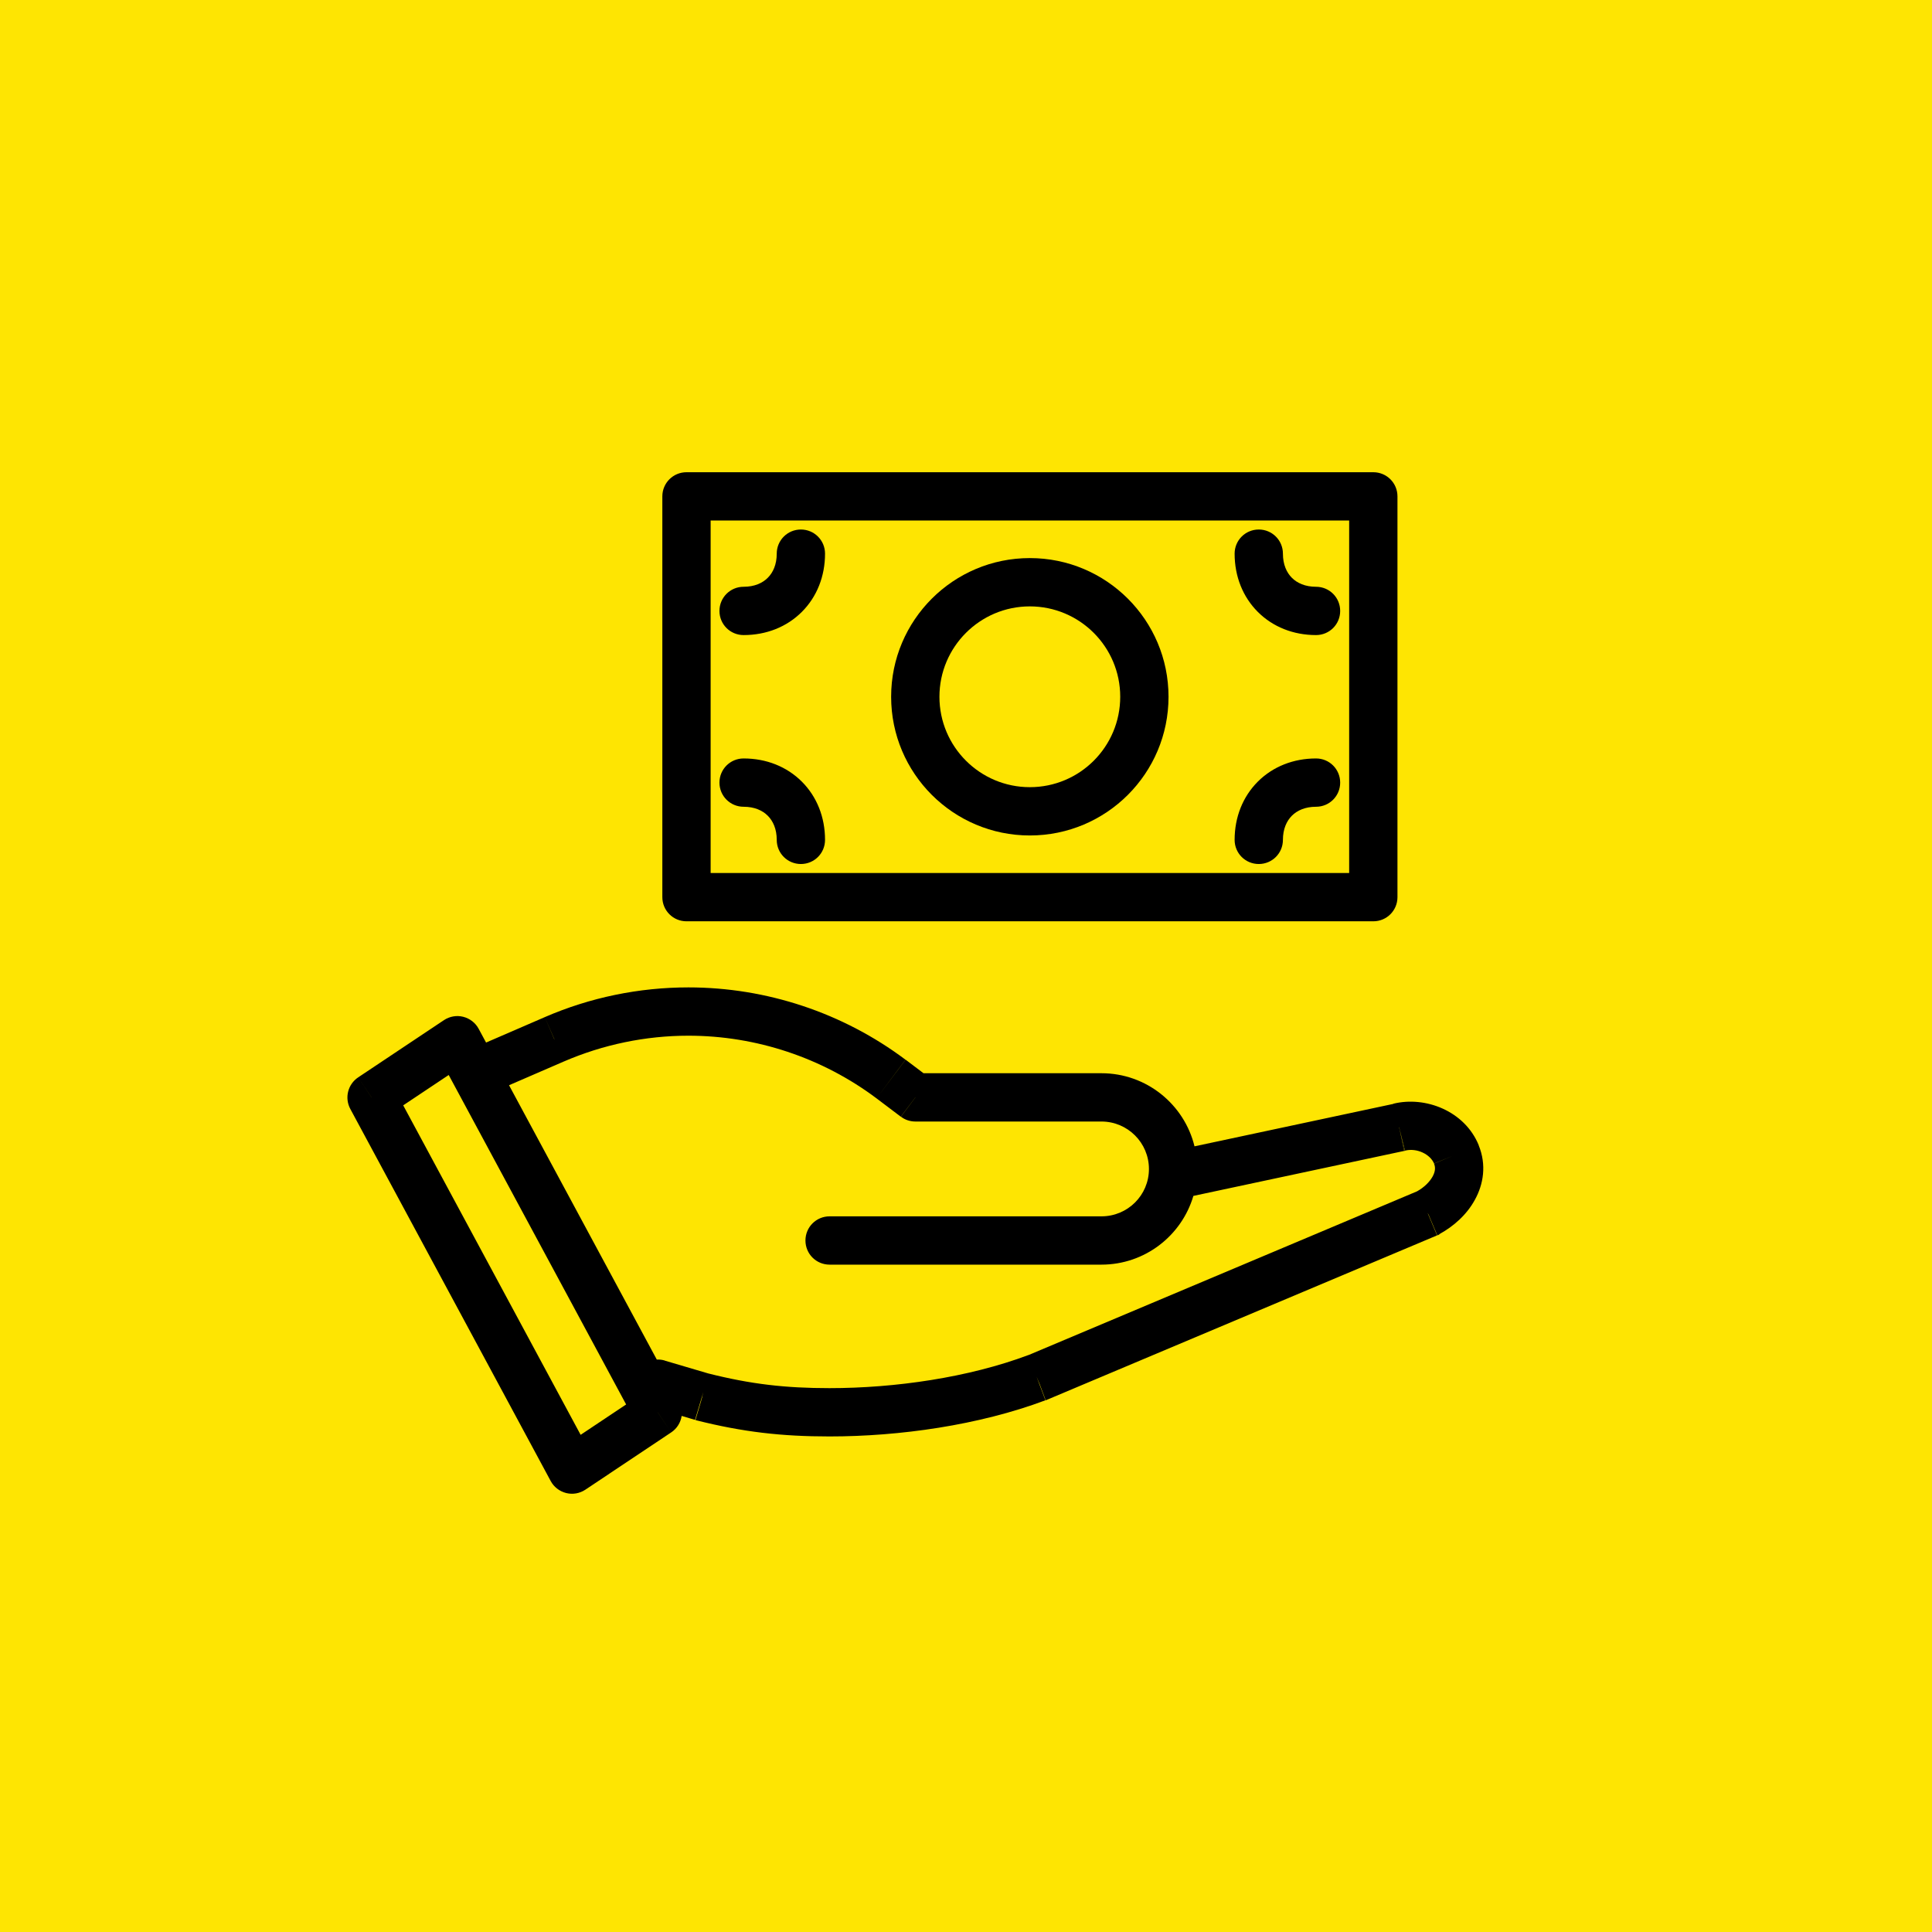 <svg width="80" height="80" viewBox="0 0 80 80" fill="none" xmlns="http://www.w3.org/2000/svg">
<rect width="80" height="80" fill="#FEE502"/>
<path fill-rule="evenodd" clip-rule="evenodd" d="M48.386 28.852C48.386 25.68 45.815 23.109 42.643 23.109C39.472 23.109 36.9 25.68 36.9 28.852C36.9 32.023 39.472 34.595 42.643 34.595C45.815 34.595 48.386 32.023 48.386 28.852ZM42.643 25.109C44.706 25.109 46.386 26.783 46.386 28.852C46.386 30.92 44.712 32.595 42.643 32.595C40.58 32.595 38.9 30.92 38.9 28.852C38.9 26.789 40.575 25.109 42.643 25.109Z" fill="black"/>
<path d="M53.494 23.926C53.712 24.143 54.043 24.297 54.494 24.297C55.049 24.297 55.494 24.743 55.494 25.297C55.494 25.852 55.049 26.297 54.494 26.297C53.557 26.297 52.706 25.96 52.083 25.337C51.46 24.714 51.123 23.863 51.123 22.926C51.123 22.372 51.569 21.926 52.123 21.926C52.677 21.926 53.123 22.372 53.123 22.926C53.123 23.377 53.277 23.709 53.494 23.926Z" fill="black"/>
<path d="M30.791 33.406C31.243 33.406 31.574 33.56 31.791 33.777C32.009 33.995 32.163 34.326 32.163 34.777C32.163 35.332 32.609 35.777 33.163 35.777C33.717 35.777 34.163 35.332 34.163 34.777C34.163 33.84 33.826 32.989 33.203 32.366C32.58 31.743 31.729 31.406 30.791 31.406C30.237 31.406 29.791 31.852 29.791 32.406C29.791 32.96 30.237 33.406 30.791 33.406Z" fill="black"/>
<path d="M33.203 25.337C32.58 25.96 31.729 26.297 30.791 26.297C30.237 26.297 29.791 25.852 29.791 25.297C29.791 24.743 30.237 24.297 30.791 24.297C31.243 24.297 31.574 24.143 31.791 23.926C32.009 23.709 32.163 23.377 32.163 22.926C32.163 22.372 32.609 21.926 33.163 21.926C33.717 21.926 34.163 22.372 34.163 22.926C34.163 23.863 33.826 24.714 33.203 25.337Z" fill="black"/>
<path d="M54.494 31.406C53.557 31.406 52.706 31.743 52.083 32.366C51.46 32.989 51.123 33.84 51.123 34.777C51.123 35.332 51.569 35.777 52.123 35.777C52.677 35.777 53.123 35.332 53.123 34.777C53.123 34.326 53.277 33.995 53.494 33.777C53.712 33.56 54.043 33.406 54.494 33.406C55.049 33.406 55.494 32.96 55.494 32.406C55.494 31.852 55.049 31.406 54.494 31.406Z" fill="black"/>
<path fill-rule="evenodd" clip-rule="evenodd" d="M27.426 20.554V37.149C27.426 37.703 27.872 38.149 28.426 38.149H56.866C57.42 38.149 57.866 37.703 57.866 37.149V20.554C57.866 20 57.42 19.554 56.866 19.554H28.426C27.872 19.554 27.426 20 27.426 20.554ZM55.866 36.149H29.426V21.554H55.866V36.149Z" fill="black"/>
<path fill-rule="evenodd" clip-rule="evenodd" d="M29.326 56.871C31.088 57.315 32.52 57.48 34.346 57.48C37.066 57.48 40.106 57.04 42.586 56.109L42.587 56.111L58.676 49.331C58.974 49.166 59.202 48.935 59.323 48.715C59.437 48.503 59.443 48.337 59.38 48.183L60.147 47.865L59.38 48.177C59.226 47.806 58.683 47.52 58.175 47.646L57.965 46.798L57.94 46.68H57.937L57.947 46.723L57.936 46.68H57.934L57.956 46.769L58.146 47.657L49.415 49.52C48.932 51.163 47.41 52.366 45.609 52.366H34.352C33.797 52.366 33.352 51.92 33.352 51.366C33.352 50.812 33.797 50.366 34.352 50.366H45.609C46.694 50.366 47.575 49.492 47.575 48.406C47.575 47.32 46.694 46.44 45.609 46.44H37.906C37.689 46.44 37.477 46.372 37.306 46.24L37.906 45.44V45.436L37.3 46.24L36.294 45.48L37.5 43.88L38.241 44.44H45.609C47.474 44.44 49.04 45.731 49.462 47.467L57.696 45.71L57.694 45.703C59.014 45.377 60.649 45.995 61.232 47.423L61.229 47.424C61.562 48.239 61.425 49.042 61.072 49.68C60.736 50.301 60.184 50.785 59.598 51.105L59.603 51.115C59.589 51.12 59.575 51.127 59.56 51.135C59.546 51.142 59.532 51.149 59.517 51.155L59.159 50.306L59.112 50.219L59.506 51.155L43.329 57.972L43.328 57.971C43.322 57.973 43.316 57.975 43.312 57.978C43.305 57.981 43.3 57.983 43.3 57.983L43.047 57.303L42.924 57.01L43.289 57.983C40.535 59.017 37.243 59.48 34.346 59.48C32.363 59.48 30.763 59.297 28.832 58.812L28.832 58.809C28.819 58.805 28.797 58.8 28.797 58.8L29.029 58.02L29.123 57.646L28.78 58.795L28.226 58.63C28.185 58.901 28.034 59.153 27.791 59.314L27.237 58.48L27.236 58.481L27.791 59.314L24.237 61.686C24.003 61.84 23.717 61.892 23.443 61.823C23.169 61.754 22.934 61.572 22.803 61.326L14.506 45.92C14.26 45.463 14.403 44.897 14.832 44.611L15.386 45.446L15.387 45.445L14.832 44.611L18.386 42.24C18.62 42.086 18.906 42.034 19.18 42.103C19.454 42.172 19.689 42.354 19.82 42.6L20.127 43.17L22.552 42.12C22.554 42.119 22.556 42.118 22.558 42.117L22.952 43.035H22.957L22.558 42.117C24.437 41.302 26.463 40.886 28.506 40.886C31.74 40.886 34.906 41.937 37.495 43.88L36.294 45.48C34.054 43.8 31.312 42.886 28.506 42.886C26.735 42.886 24.974 43.252 23.346 43.955L21.078 44.937L27.196 56.296C27.305 56.291 27.418 56.304 27.529 56.337V56.341L29.326 56.871ZM18.58 44.513L25.927 58.156L24.043 59.413L16.696 45.77L18.58 44.513ZM29.049 57.953L29.083 57.84H29.077L29.049 57.953Z" fill="black"/>
<path d="M57.974 46.843L58.175 47.657H58.146L57.974 46.843Z" fill="black"/>
<path d="M57.974 46.843L57.965 46.798L57.947 46.723L57.956 46.769L57.974 46.843Z" fill="black"/>
</svg>
